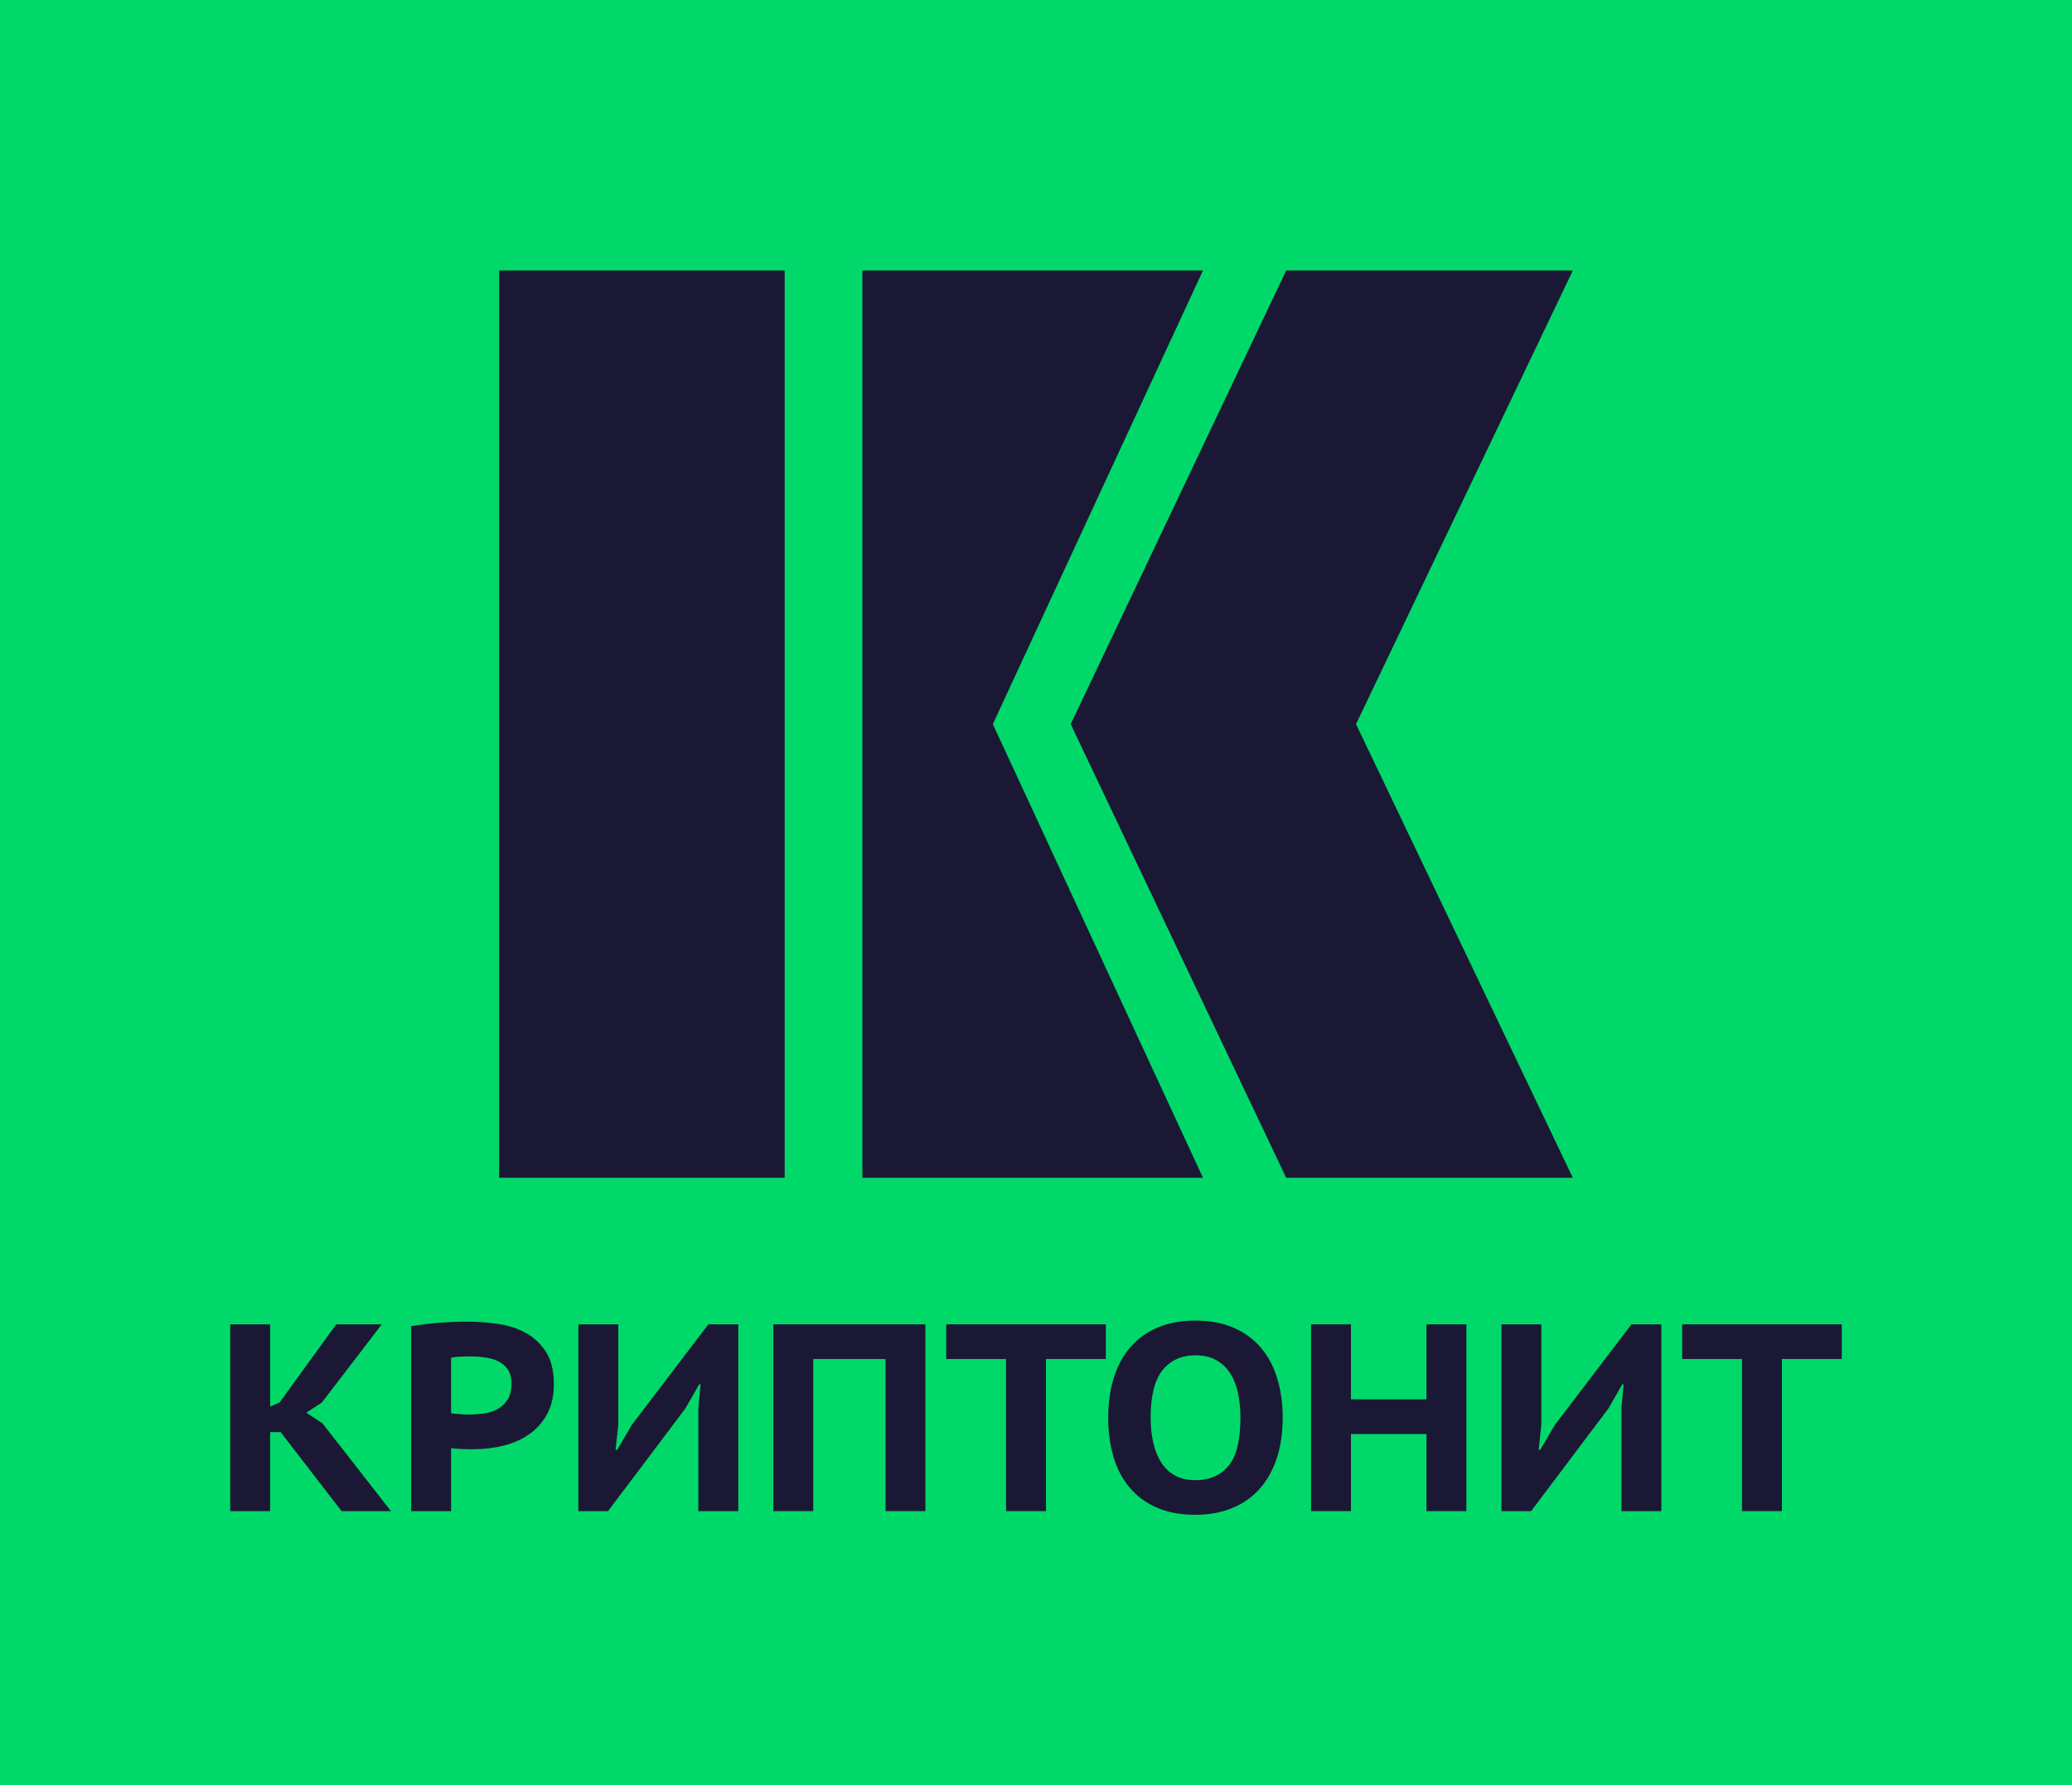 <?xml version="1.0" encoding="UTF-8"?> <svg xmlns="http://www.w3.org/2000/svg" width="434" height="374" viewBox="0 0 434 374" fill="none"><rect width="434" height="374" fill="#00D969"></rect><path d="M64.154 295.937L67.424 293.807L79.966 277.434H70.42L58.556 293.807L56.586 294.65V277.434H48.222V316.563H56.586V300.017H58.785L71.547 316.563H81.89L67.543 298.168L64.154 295.937Z" fill="#1B1835"></path><path d="M110.161 279.247C108.448 278.295 106.515 277.66 104.371 277.343C102.228 277.026 100.093 276.872 97.986 276.872C95.879 276.872 93.845 276.953 91.775 277.125C89.704 277.289 87.817 277.524 86.122 277.824V316.563H94.486V303.372C94.715 303.408 95.054 303.444 95.503 303.48C95.952 303.517 96.438 303.544 96.942 303.562C97.445 303.58 97.931 303.589 98.38 303.589H99.342C101.449 303.589 103.501 303.335 105.498 302.837C107.495 302.329 109.273 301.54 110.839 300.461C112.406 299.383 113.652 297.977 114.595 296.237C115.539 294.505 116.006 292.411 116.006 289.945C116.006 287.153 115.456 284.904 114.366 283.209C113.276 281.513 111.874 280.19 110.161 279.238V279.247ZM106.341 293.163C105.81 293.997 105.122 294.668 104.28 295.149C103.428 295.629 102.466 295.956 101.366 296.101C100.276 296.246 99.186 296.327 98.087 296.327C97.903 296.327 97.647 296.327 97.326 296.3C97.006 296.282 96.657 296.264 96.282 296.246C95.906 296.228 95.549 296.2 95.21 296.164C94.871 296.128 94.624 296.092 94.477 296.055V284.433C94.926 284.324 95.522 284.242 96.254 284.206C96.987 284.17 97.748 284.152 98.545 284.152C99.598 284.152 100.643 284.224 101.678 284.378C102.713 284.532 103.638 284.804 104.445 285.221C105.251 285.629 105.901 286.201 106.396 286.926C106.881 287.651 107.129 288.612 107.129 289.809C107.129 291.223 106.863 292.347 106.341 293.19V293.163Z" fill="#1B1835"></path><path d="M132.332 298.503L129.281 303.698H128.942L129.501 298.503V277.434H121.146V316.563H127.357L143.573 295.04L146.449 290.008H146.733L146.275 294.986V316.563H154.64V277.434H148.373L132.332 298.503Z" fill="#1B1835"></path><path d="M161.986 316.563H170.341V284.696H185.485V316.563H193.84V277.434H161.986V316.563Z" fill="#1B1835"></path><path d="M198.192 284.696H210.725V316.563H219.089V284.696H231.63V277.434H198.192V284.696Z" fill="#1B1835"></path><path d="M264.08 282.293C262.559 280.507 260.654 279.12 258.373 278.132C256.091 277.144 253.425 276.645 250.384 276.645C247.526 276.645 244.96 277.098 242.698 278.014C240.435 278.93 238.529 280.253 236.963 281.985C235.396 283.716 234.205 285.856 233.371 288.385C232.547 290.915 232.125 293.789 232.125 296.989C232.125 300.008 232.501 302.764 233.252 305.266C234.004 307.769 235.149 309.908 236.669 311.694C238.199 313.48 240.096 314.876 242.377 315.855C244.658 316.844 247.324 317.333 250.366 317.333C253.187 317.333 255.734 316.88 257.988 315.964C260.251 315.049 262.165 313.734 263.75 311.993C265.326 310.262 266.544 308.131 267.396 305.593C268.248 303.063 268.67 300.189 268.67 296.98C268.67 293.961 268.285 291.205 267.515 288.712C266.746 286.21 265.592 284.07 264.071 282.284L264.08 282.293ZM257.328 307.061C255.67 309.074 253.352 310.08 250.384 310.08C248.762 310.08 247.361 309.763 246.179 309.129C244.997 308.494 244.026 307.596 243.275 306.445C242.524 305.294 241.955 303.906 241.58 302.311C241.204 300.706 241.012 298.938 241.012 296.998C241.012 292.456 241.836 289.138 243.495 287.053C245.153 284.968 247.452 283.925 250.384 283.925C252.079 283.925 253.517 284.251 254.708 284.904C255.89 285.557 256.87 286.472 257.64 287.642C258.409 288.821 258.968 290.208 259.307 291.803C259.646 293.408 259.82 295.14 259.82 296.998C259.82 301.694 258.986 305.049 257.337 307.061H257.328Z" fill="#1B1835"></path><path d="M298.792 293.136H282.97V277.434H274.615V316.563H282.97V300.407H298.792V316.563H307.147V277.434H298.792V293.136Z" fill="#1B1835"></path><path d="M325.68 298.503L322.629 303.698H322.29L322.849 298.503V277.434H314.494V316.563H320.705L336.912 295.04L339.798 290.008H340.081L339.623 294.986V316.563H347.988V277.434H341.721L325.68 298.503Z" fill="#1B1835"></path><path d="M352.339 277.434V284.696H364.872V316.563H373.236V284.696H385.777V277.434H352.339Z" fill="#1B1835"></path><path d="M164.359 56.667H104.555V246.727H164.359V56.667Z" fill="#1B1835"></path><path d="M251.978 56.667H180.63V246.727H251.978L207.958 151.697L251.978 56.667Z" fill="#1B1835"></path><path d="M329.445 56.667H269.403L224.265 151.697L269.403 246.727H329.445L284.033 151.697L329.445 56.667Z" fill="#1B1835"></path></svg> 